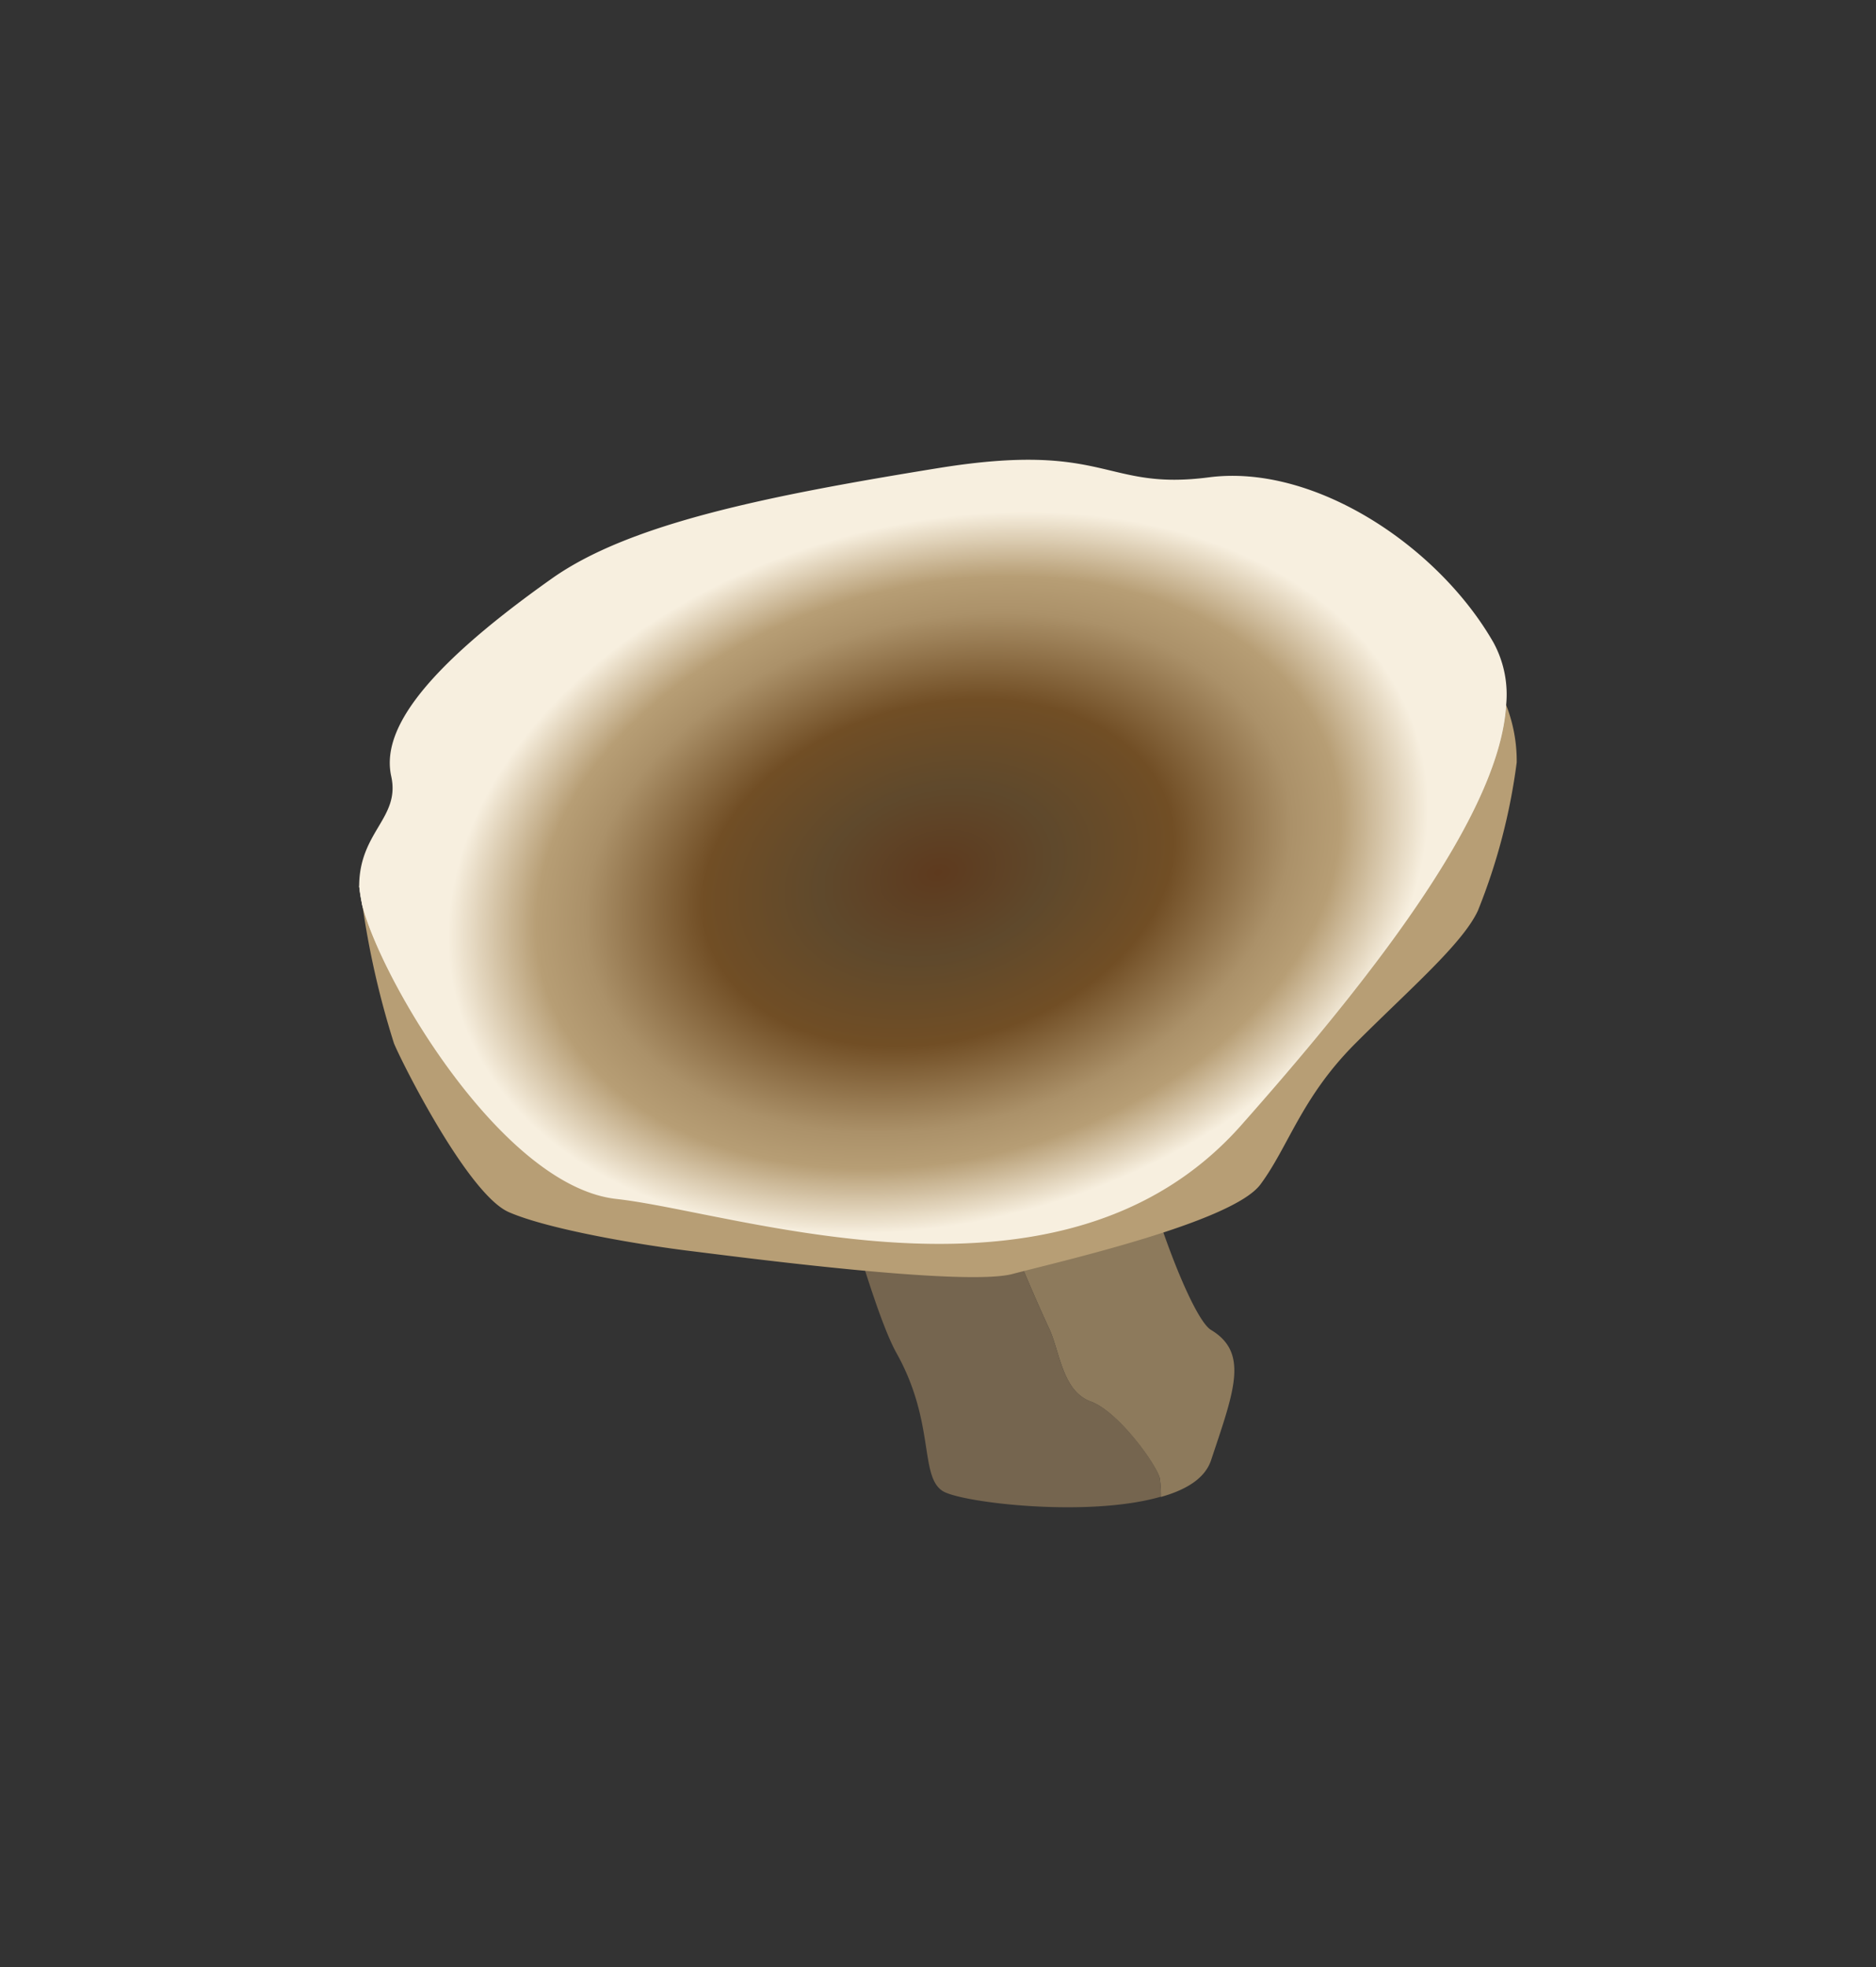 <?xml version="1.0" encoding="utf-8"?><svg id="EXPERTISES_-_Pictos_avec_cercle" data-name="EXPERTISES - Pictos avec cercle" xmlns="http://www.w3.org/2000/svg" xmlns:xlink="http://www.w3.org/1999/xlink" viewBox="0 0 145 152.03"><rect x="0" y="0" width="145" height="152.03" fill="#333333" stroke="none"/><defs><style>.cls-1{fill:#8d7a5c;}.cls-2{fill:#75654f;}.cls-3{fill:url(#Dégradé_sans_nom_74);}.cls-4{fill:#b79e75;}.cls-5{fill:url(#Dégradé_sans_nom_74-2);}.cls-6{fill:url(#Dégradé_sans_nom_85);}</style><radialGradient id="Dégradé_sans_nom_74" cx="72.11" cy="65.81" r="37.98" gradientTransform="translate(-9.47 39.98) rotate(-15) scale(1 0.7)" gradientUnits="userSpaceOnUse"><stop offset="0" stop-color="#5e3a1e"/><stop offset="0.3" stop-color="#5f492c"/><stop offset="0.61" stop-color="#714e25"/><stop offset="0.86" stop-color="#aa8e66"/><stop offset="0.87" stop-color="#af956c"/><stop offset="0.87" stop-color="#b79e75"/><stop offset="1" stop-color="#f7efdf"/></radialGradient><radialGradient id="Dégradé_sans_nom_74-2" cx="72.08" cy="65.81" r="37.96" gradientTransform="translate(-9.47 39.97) rotate(-15) scale(1 0.7)" xlink:href="#Dégradé_sans_nom_74"/><radialGradient id="Dégradé_sans_nom_85" cx="72.51" cy="67.45" r="38.54" gradientTransform="translate(-9.75 40.61) rotate(-15) scale(1 0.7)" gradientUnits="userSpaceOnUse"><stop offset="0" stop-color="#5e3a1e"/><stop offset="0.24" stop-color="#5f492c"/><stop offset="0.48" stop-color="#714e25"/><stop offset="0.72" stop-color="#ab9169"/><stop offset="0.82" stop-color="#b79e75"/><stop offset="1" stop-color="#f7efdf"/></radialGradient></defs><title>pictos-esbh</title><g id="Mérules"><path class="cls-1" d="M93.6,102.78c-3-1.78-14.83-38-4.15-44.49-1.19-6.52-32.63,2.37-32.63,2.37,1.57,6,4.13,16.39,6.64,25.69l11.95,2a143.3,143.3,0,0,0,5.73,14.44c.79,1.78,1,4.74,3.17,5.53s5.14,5,5.33,5.94a9.22,9.22,0,0,1,.09,1.43c2-.56,3.41-1.46,3.87-2.82C95.38,107.52,96.56,104.56,93.6,102.78Z"/><path class="cls-2" d="M89.64,114.25c-.19-1-3.16-5.15-5.33-5.94s-2.38-3.75-3.17-5.53a143.3,143.3,0,0,1-5.73-14.44l-11.95-2c2.23,8.3,4.42,15.69,5.82,18.21,3,5.34,1.78,9.49,3.56,10.67,1.32.89,11.2,2.1,16.89.45A9.22,9.22,0,0,0,89.64,114.25Z"/><path class="cls-3" d="M28,69.87c-.07-.46-.15-.92-.22-1.39A6,6,0,0,0,28,69.87Z"/><path class="cls-4" d="M116.41,54.48c-.53,8-9.22,19.74-20.49,32.46-13.85,15.62-38.7,6.75-48.28,5.68C38.86,91.65,29.5,75.81,28,69.87a66.31,66.31,0,0,0,2.45,10.76C31,82,36.16,92.3,39.33,93.68s10.48,2.57,14,3,21.16,2.77,24.92,1.78,17-4,19.17-6.92,3.17-6.72,7.32-10.88,8.3-7.71,9.49-10.28a46.63,46.63,0,0,0,3-11.46A11.84,11.84,0,0,0,116.41,54.48Z"/><path class="cls-5" d="M47.64,92.62c9.58,1.07,34.43,9.94,48.28-5.68,11.27-12.72,20-24.5,20.49-32.46a23.31,23.31,0,0,0-1-2.32L81,48.41,42.89,58.09,27.76,68.48c.07.47.15.93.22,1.39C29.5,75.81,38.86,91.65,47.64,92.62Z"/><path class="cls-6" d="M115.44,49.67c-4.26-7.45-13.85-13.84-22-12.78s-7.81-2.84-20.94-.71S48.7,40.44,42.67,44.7C32,52.25,29.53,56.77,30.24,60s-2.48,4.26-2.48,8.52c.07.47.15.93.22,1.39,1.52,5.94,10.88,21.78,19.66,22.75,9.58,1.07,34.43,9.94,48.28-5.68,11.27-12.72,20-24.5,20.49-32.46A8.39,8.39,0,0,0,115.44,49.67Z"/></g></svg>